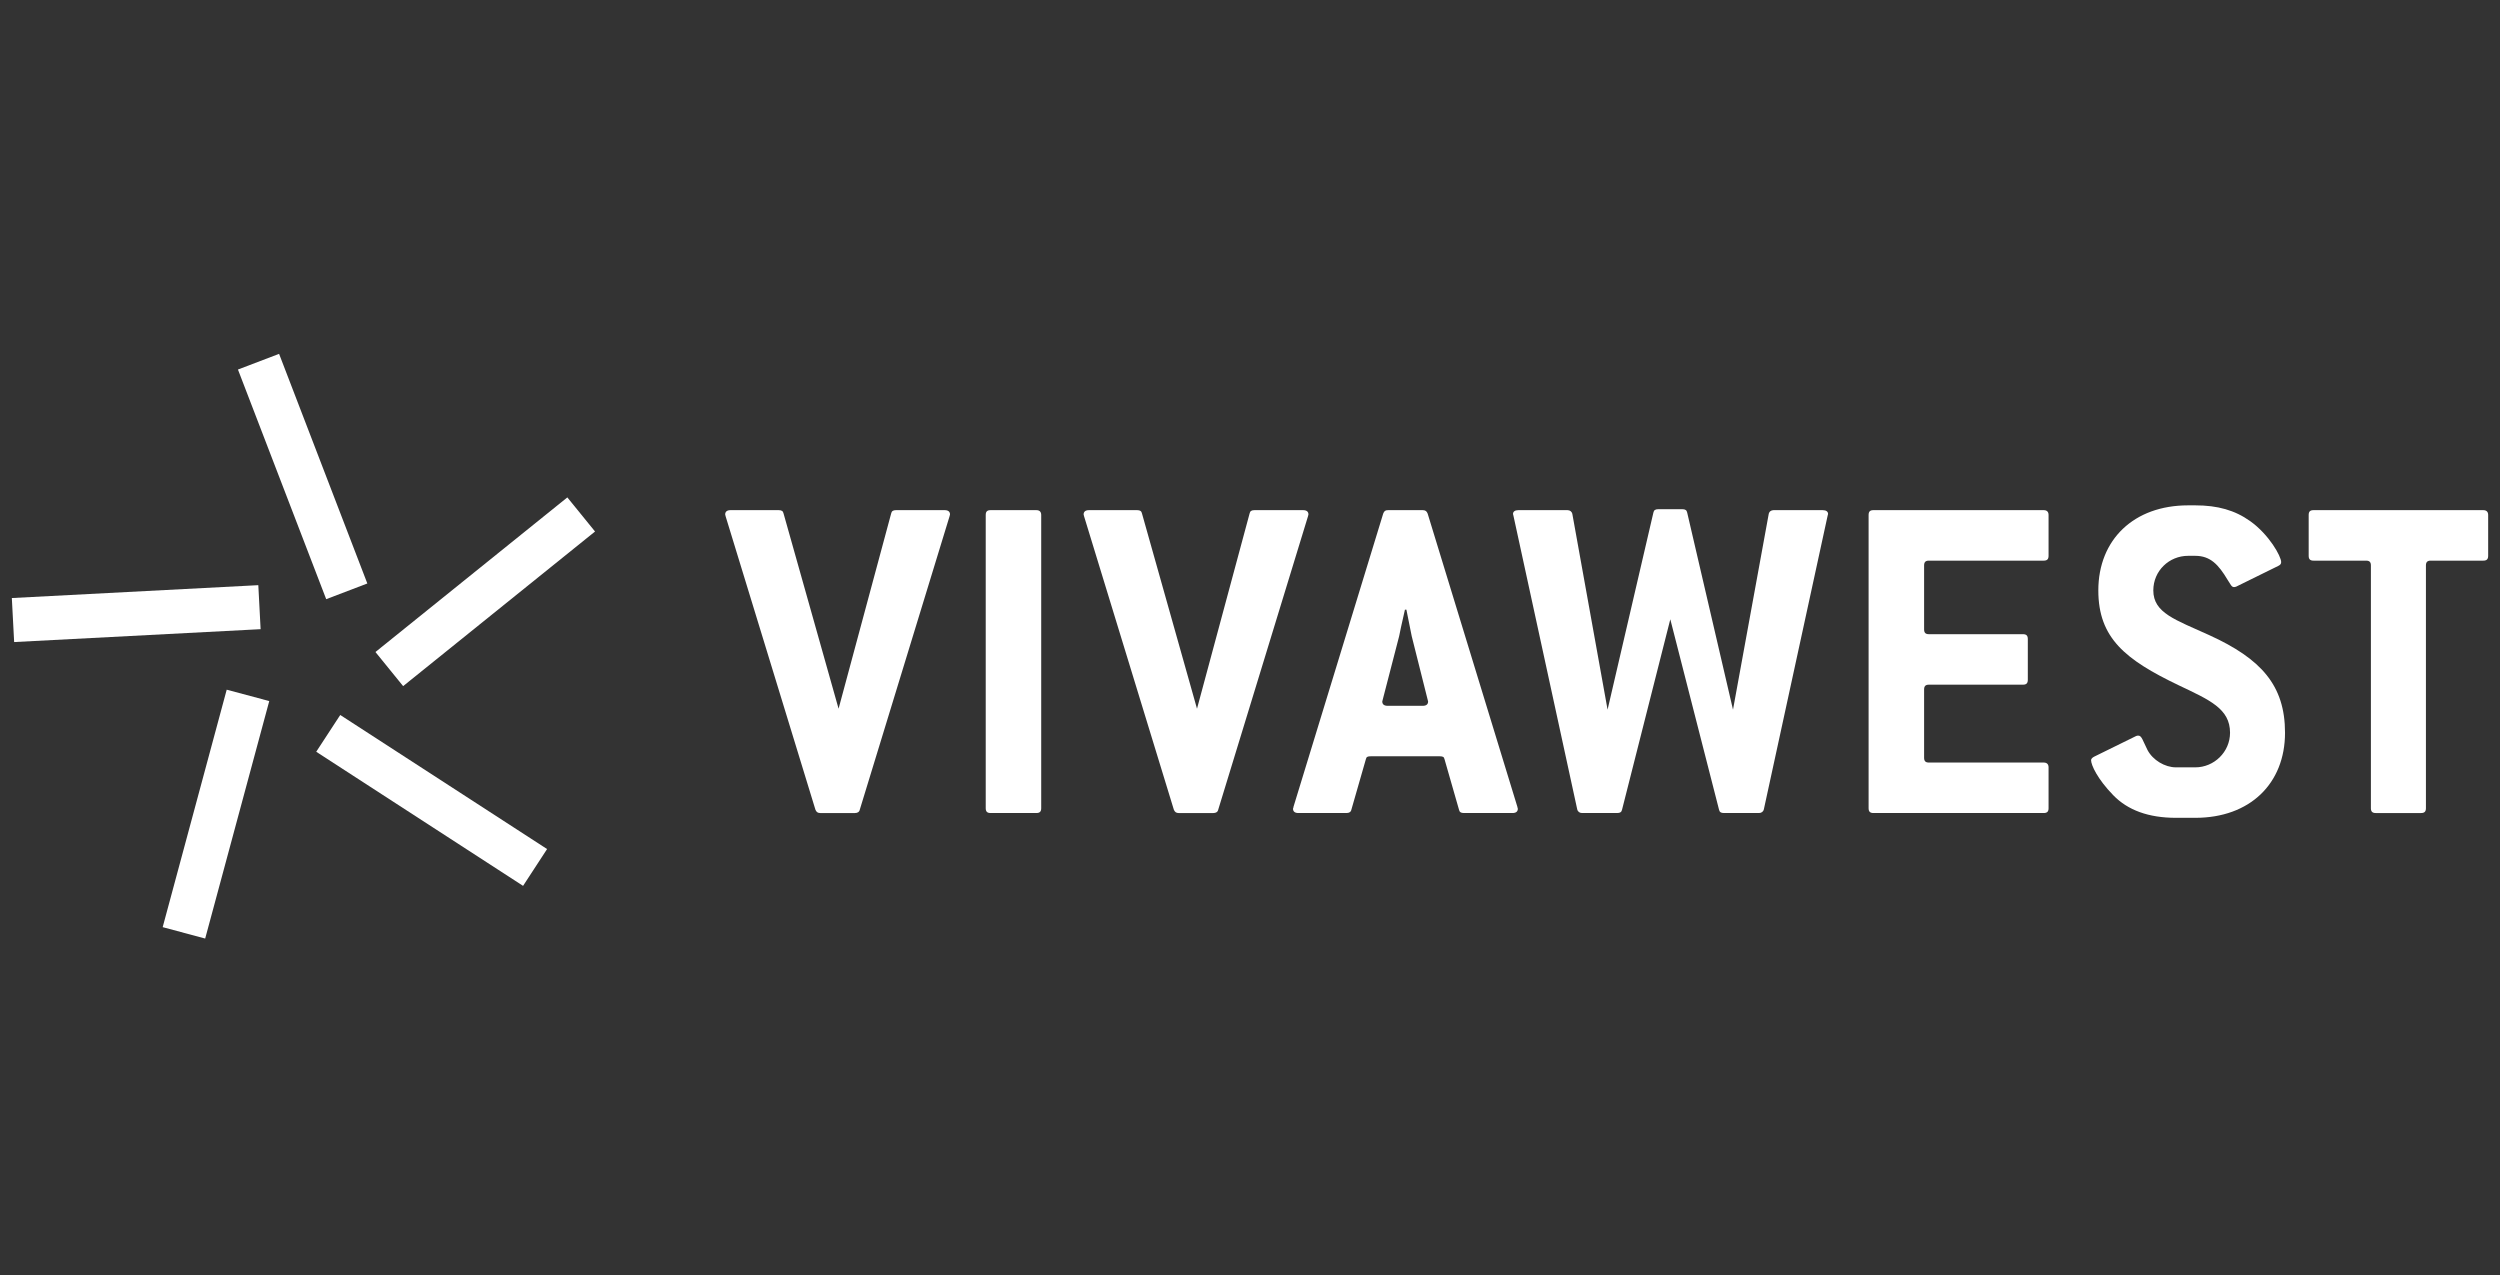 <svg width="200" height="102" viewBox="0 0 200 102" fill="none" xmlns="http://www.w3.org/2000/svg">
<rect x="0" y="0" width="200" height="102" fill="#333333" stroke="none"/>
<g clip-path="url(#clip0_187_426)">
<mask id="mask0_187_426" style="mask-type:luminance" maskUnits="userSpaceOnUse" x="-37" y="-103" width="304" height="431">
<path d="M-36.654 327.136H266.076V-102.517H-36.654V327.136Z" fill="white"/>
</mask>
<g mask="url(#mask0_187_426)">
<path d="M68.783 64.773C68.744 64.965 68.59 65.043 68.397 65.043H65.618C65.425 65.043 65.309 64.965 65.233 64.773L58.052 41.312C58.052 41.275 58.014 41.196 58.014 41.158C58.014 40.927 58.169 40.812 58.439 40.812H62.299C62.531 40.812 62.646 40.889 62.685 41.082L67.086 56.696L71.292 41.082C71.331 40.889 71.446 40.812 71.677 40.812H75.576C75.846 40.812 76.001 40.927 76.001 41.158C76.001 41.196 75.962 41.275 75.962 41.312L68.783 64.773Z" fill="white"/>
<path d="M82.91 65.042H79.244C78.974 65.042 78.858 64.927 78.858 64.658V41.196C78.858 40.926 78.974 40.812 79.244 40.812H82.91C83.142 40.812 83.297 40.926 83.297 41.196V64.658C83.297 64.927 83.181 65.042 82.91 65.042Z" fill="white"/>
<path d="M97.458 64.773C97.419 64.965 97.265 65.043 97.073 65.043H94.293C94.1 65.043 93.985 64.965 93.907 64.773L86.728 41.312C86.728 41.275 86.689 41.196 86.689 41.158C86.689 40.927 86.844 40.812 87.114 40.812H90.974C91.206 40.812 91.321 40.889 91.359 41.082L95.76 56.696L99.967 41.082C100.006 40.889 100.121 40.812 100.353 40.812H104.251C104.522 40.812 104.676 40.927 104.676 41.158C104.676 41.196 104.637 41.275 104.637 41.312L97.458 64.773Z" fill="white"/>
<path d="M121.427 64.695C121.427 64.927 121.274 65.042 121.003 65.042H117.104C116.873 65.042 116.757 64.965 116.719 64.773L115.561 60.735C115.523 60.541 115.406 60.503 115.175 60.503H109.656C109.423 60.503 109.308 60.541 109.27 60.735L108.11 64.773C108.073 64.965 107.919 65.042 107.725 65.042H103.866C103.595 65.042 103.441 64.927 103.441 64.695C103.441 64.657 103.48 64.619 103.48 64.543L110.658 41.082C110.737 40.889 110.813 40.812 111.044 40.812H113.824C114.016 40.812 114.132 40.889 114.21 41.082L121.389 64.543C121.389 64.619 121.427 64.657 121.427 64.695ZM112.936 50.889C112.897 50.658 112.744 49.965 112.512 48.773H112.395C112.125 49.965 111.971 50.658 111.933 50.889L110.62 55.966C110.62 56.004 110.582 56.081 110.582 56.119C110.582 56.35 110.737 56.465 111.007 56.465H113.824C114.093 56.465 114.248 56.35 114.248 56.119C114.248 56.081 114.21 56.004 114.21 55.966L112.936 50.889Z" fill="white"/>
<path d="M141.111 64.734C141.072 64.927 140.918 65.042 140.726 65.042H137.908C137.676 65.042 137.561 64.965 137.522 64.773L133.624 49.543L129.764 64.773C129.725 64.965 129.609 65.042 129.377 65.042H126.56C126.366 65.042 126.213 64.927 126.175 64.734L121.079 41.275C121.079 41.236 121.041 41.158 121.041 41.12C121.041 40.927 121.195 40.812 121.464 40.812H125.402C125.595 40.812 125.749 40.927 125.788 41.12L128.606 56.774L132.272 41.005C132.312 40.812 132.427 40.736 132.658 40.736H134.589C134.82 40.736 134.935 40.812 134.974 41.005L138.64 56.774L141.497 41.12C141.536 40.927 141.69 40.812 141.883 40.812H145.82C146.09 40.812 146.245 40.927 146.245 41.12C146.245 41.158 146.206 41.236 146.206 41.275L141.111 64.734Z" fill="white"/>
<path d="M163.499 65.042H149.874C149.604 65.042 149.488 64.927 149.488 64.658V41.196C149.488 40.926 149.604 40.812 149.874 40.812H163.499C163.73 40.812 163.885 40.926 163.885 41.196V44.467C163.885 44.735 163.77 44.851 163.499 44.851H154.313C154.043 44.851 153.928 44.966 153.928 45.235V50.35C153.928 50.62 154.043 50.735 154.313 50.735H161.839C162.109 50.735 162.225 50.851 162.225 51.12V54.388C162.225 54.657 162.109 54.774 161.839 54.774H154.313C154.043 54.774 153.928 54.889 153.928 55.158V60.62C153.928 60.889 154.043 61.004 154.313 61.004H163.499C163.73 61.004 163.885 61.119 163.885 61.388V64.658C163.885 64.927 163.77 65.042 163.499 65.042Z" fill="white"/>
<path d="M172.265 47.235C172.265 49.043 174.04 49.581 176.742 50.812C180.872 52.696 182.802 54.812 182.802 58.62C182.802 62.695 179.985 65.426 175.622 65.426H174.079C171.879 65.426 170.219 64.812 169.062 63.62C167.787 62.312 167.286 61.196 167.286 60.811C167.286 60.735 167.363 60.62 167.517 60.541L170.875 58.889C170.953 58.85 170.991 58.85 171.068 58.85C171.339 58.85 171.415 59.234 171.801 60.003C172.226 60.811 173.191 61.388 174.079 61.388H175.622C177.127 61.388 178.403 60.158 178.403 58.62C178.403 56.696 176.78 56.004 174.273 54.812C170.027 52.774 167.866 51.044 167.866 47.235C167.866 43.158 170.721 40.428 175.044 40.428H175.622C177.398 40.428 178.788 40.812 180.023 41.697C181.528 42.773 182.493 44.504 182.493 44.966C182.493 45.12 182.416 45.196 182.261 45.273L178.904 46.927C178.826 46.966 178.748 46.966 178.711 46.966C178.518 46.966 178.44 46.735 178.208 46.388C177.476 45.158 176.819 44.466 175.622 44.466H175.044C173.538 44.466 172.265 45.659 172.265 47.235Z" fill="white"/>
<path d="M198.665 44.851H194.459C194.189 44.851 194.074 44.966 194.074 45.235V64.658C194.074 64.927 193.956 65.043 193.686 65.043H190.059C189.79 65.043 189.672 64.927 189.672 64.658V45.235C189.672 44.966 189.557 44.851 189.287 44.851H185.08C184.81 44.851 184.694 44.735 184.694 44.467V41.197C184.694 40.927 184.81 40.812 185.08 40.812H198.665C198.897 40.812 199.053 40.927 199.053 41.197V44.467C199.053 44.735 198.936 44.851 198.665 44.851Z" fill="white"/>
</g>
<path d="M26.096 47.934L19.036 29.563L22.327 28.308L29.387 46.678L26.096 47.934Z" fill="white"/>
<path d="M16.414 75.084L13.014 74.172L18.137 55.175L21.54 56.086L16.414 75.084Z" fill="white"/>
<path d="M41.846 70.869L25.298 60.141L27.219 57.198L43.767 67.924L41.846 70.869Z" fill="white"/>
<path d="M32.251 54.89L30.035 52.161L45.387 39.792L47.603 42.521L32.251 54.89Z" fill="white"/>
<path d="M20.849 50.334L1.132 51.364L0.947 47.843L20.665 46.813L20.849 50.334Z" fill="white"/>
</g>
<defs>
<clipPath id="clip0_187_426">
<rect width="200" height="49" fill="white" transform="translate(0 27)"/>
</clipPath>
</defs>
</svg>
